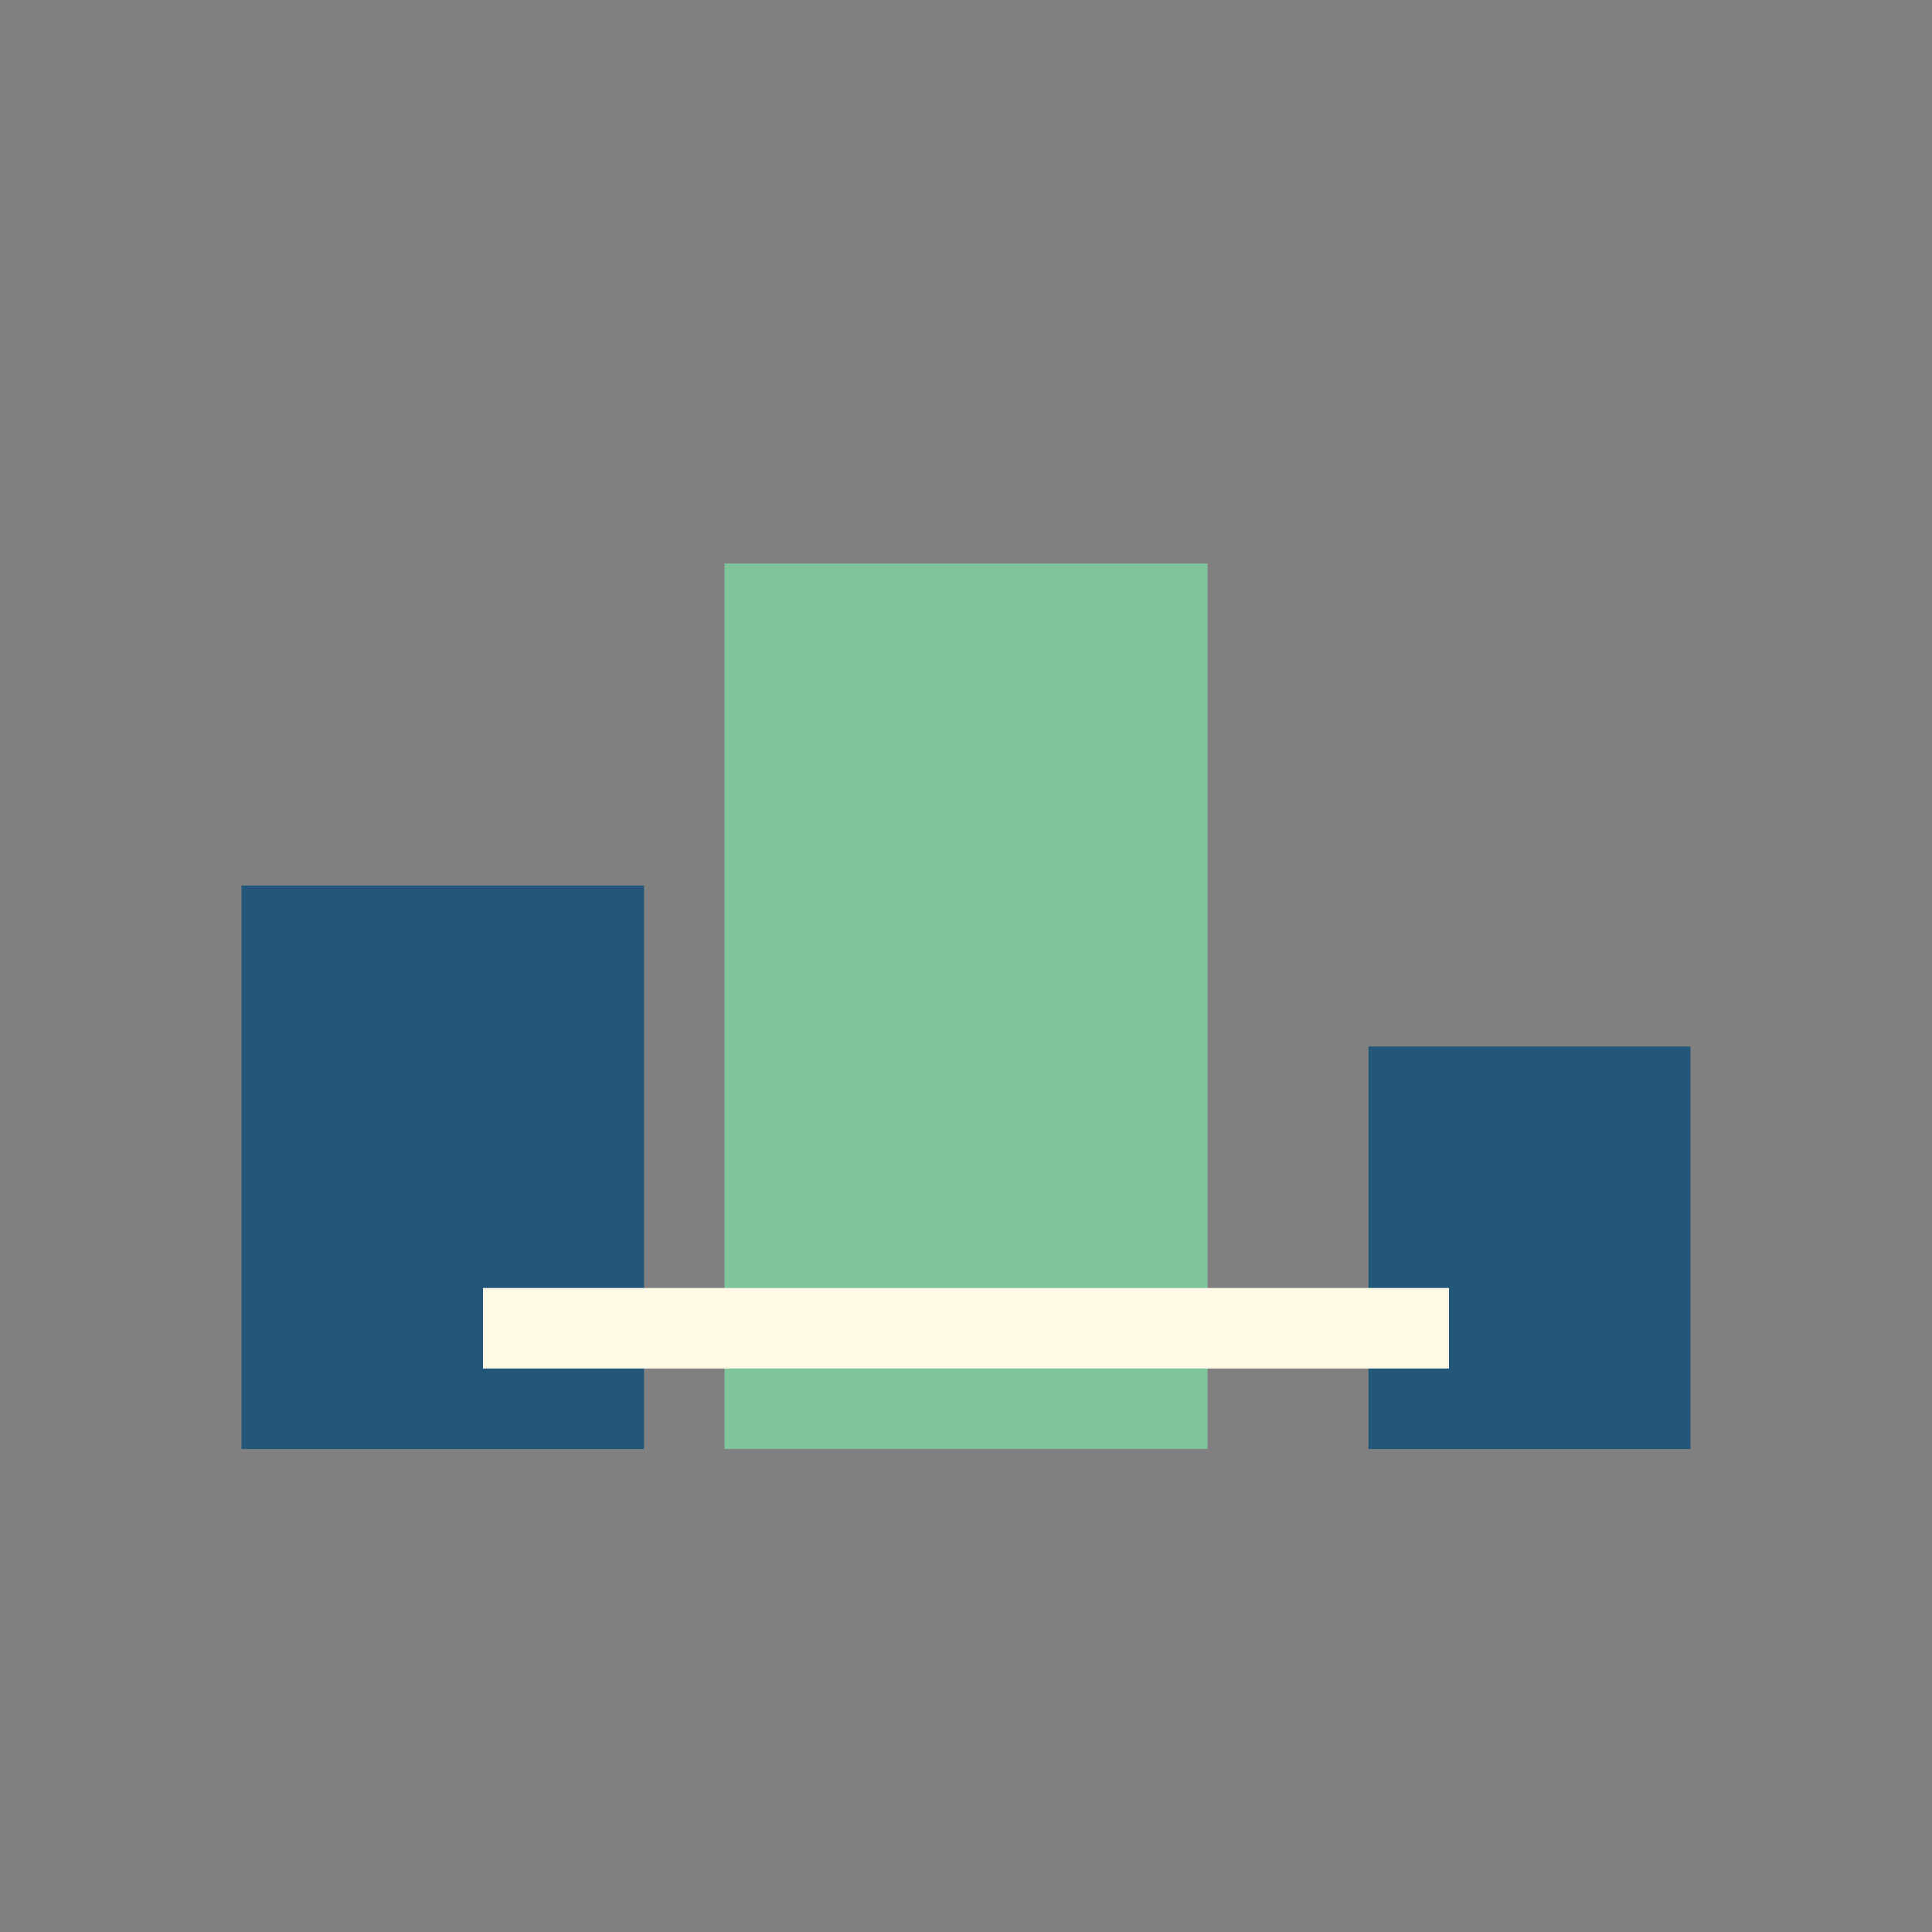 <?xml version="1.0" encoding="UTF-8"?>
<svg xmlns="http://www.w3.org/2000/svg" width="24" height="24" viewBox="0 0 24 24"><rect x="0" y="0" width="24" height="24" fill="#808080" stroke="none"/><rect x="3" y="11" width="5" height="7" fill="#22577A"/><rect x="9" y="7" width="6" height="11" fill="#80C49C"/><rect x="17" y="13" width="4" height="5" fill="#22577A"/><rect x="6" y="16" width="12" height="1" fill="#FFF9E6"/></svg>